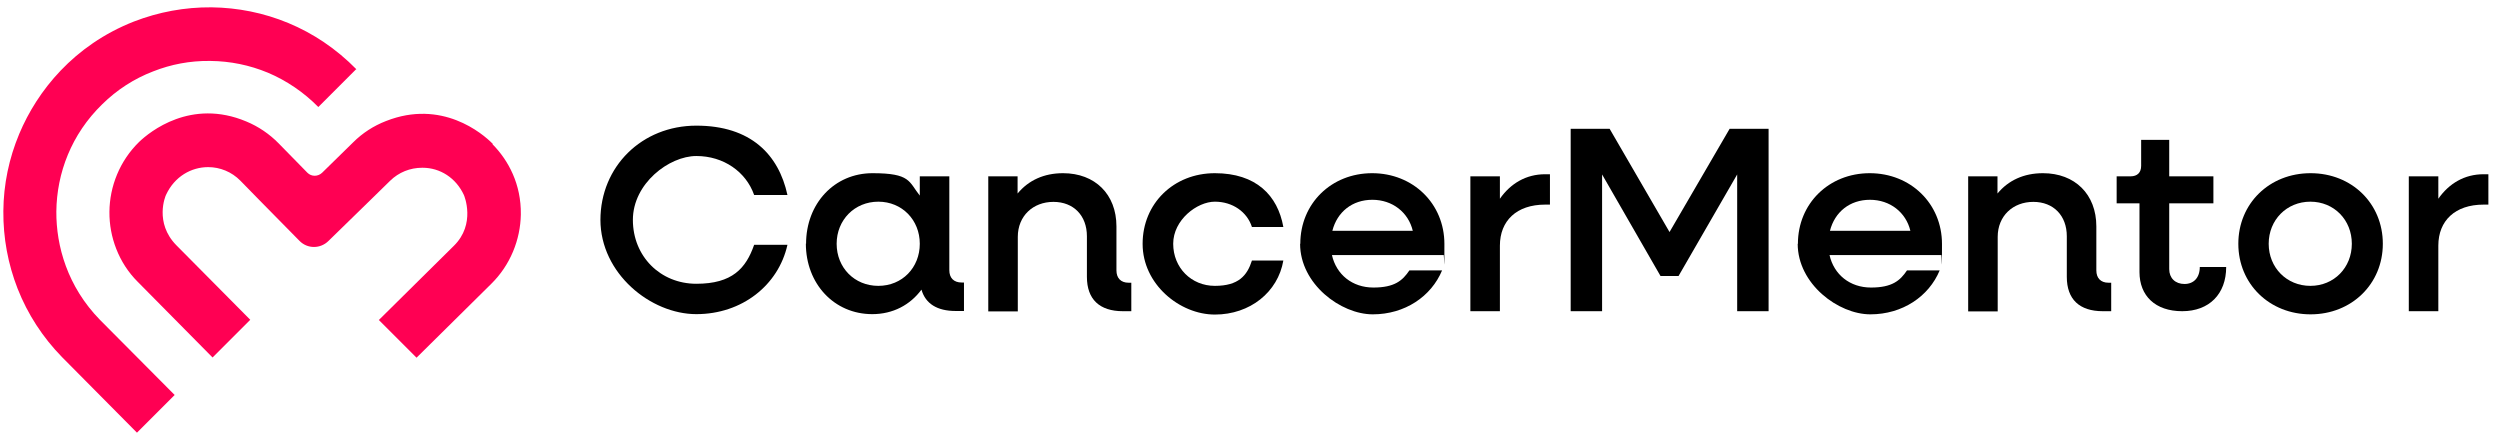 <svg width="250" height="44" viewBox="0 0 250 44" fill="none" xmlns="http://www.w3.org/2000/svg">
<path d="M35.644 6.932C31.581 2.785 26.366 0.796 21.152 0.733C18.471 0.712 15.874 1.194 13.382 2.157C7.372 4.524 3.728 9.089 1.927 13.382C0.901 15.833 0.356 18.429 0.335 21.11C0.314 23.791 0.796 26.387 1.759 28.859C2.764 31.414 4.272 33.738 6.199 35.707L13.696 43.267L17.466 39.498L9.99 31.979C6.744 28.649 5.613 24.607 5.634 21.152C5.675 17.299 7.141 13.424 10.22 10.429C11.686 8.984 13.403 7.874 15.309 7.141C17.11 6.429 19.016 6.073 20.942 6.094C20.984 6.094 21.026 6.094 21.047 6.094C23.037 6.115 24.963 6.513 26.785 7.267C28.67 8.063 30.387 9.236 31.832 10.702L35.602 6.932H35.644Z" fill="#FF0053"/>
<path d="M49.278 14.387C48.23 13.319 44.168 9.906 38.597 12.105C37.361 12.586 36.251 13.299 35.309 14.241L32.209 17.277C31.791 17.675 31.141 17.675 30.744 17.277L27.874 14.346C26.953 13.403 25.843 12.649 24.628 12.147C19.099 9.822 14.974 13.173 13.906 14.199C12.963 15.12 12.21 16.23 11.707 17.445C10.702 19.853 10.702 22.534 11.623 24.88C12.105 26.115 12.817 27.225 13.759 28.168L21.257 35.749L25.026 31.979L17.634 24.524C15.414 22.262 16.545 19.581 16.607 19.477C17.466 17.634 19.141 16.712 20.817 16.712C21.99 16.712 23.162 17.173 24.042 18.073L25.906 19.979L29.948 24.084C30.744 24.901 32.042 24.901 32.859 24.084L37.089 19.958L39.016 18.073C39.874 17.236 41.005 16.775 42.22 16.775C42.22 16.775 42.241 16.775 42.262 16.775C44 16.775 45.592 17.78 46.388 19.497C46.429 19.581 47.602 22.408 45.382 24.586L37.885 32L41.654 35.77L49.11 28.398C51.037 26.513 52.042 23.958 52.084 21.445C52.126 18.429 50.848 16.042 49.257 14.429L49.278 14.387Z" fill="#FF0053"/>
<path d="M60.042 22.011C60.042 16.649 64.189 12.565 69.634 12.565C75.079 12.565 77.864 15.456 78.744 19.497H75.414C74.597 17.173 72.356 15.602 69.634 15.602C66.911 15.602 63.288 18.346 63.288 21.989C63.288 25.634 66.031 28.377 69.634 28.377C73.236 28.377 74.597 26.827 75.414 24.482H78.744C77.843 28.523 74.199 31.414 69.634 31.414C65.068 31.414 60.042 27.351 60.042 21.969V22.011Z" fill="black"/>
<path d="M80.607 24.377C80.607 20.356 83.435 17.319 87.246 17.319C91.058 17.319 90.869 18.157 91.979 19.56V17.634H94.932V27.016C94.932 27.791 95.372 28.251 96.168 28.251H96.398V31.099H95.56C93.717 31.099 92.544 30.366 92.147 28.963C91.016 30.492 89.299 31.414 87.225 31.414C83.414 31.414 80.586 28.377 80.586 24.356L80.607 24.377ZM91.979 24.377C91.979 21.989 90.199 20.168 87.832 20.168C85.466 20.168 83.665 21.989 83.665 24.377C83.665 26.764 85.445 28.586 87.832 28.586C90.22 28.586 91.979 26.764 91.979 24.377Z" fill="black"/>
<path d="M98.806 17.634H101.759V19.351C102.848 18.031 104.398 17.319 106.304 17.319C109.508 17.319 111.644 19.434 111.644 22.639V27.037C111.644 27.811 112.084 28.272 112.859 28.272H113.131V31.12H112.293C109.948 31.12 108.691 29.927 108.691 27.686V23.623C108.691 21.571 107.372 20.188 105.34 20.188C103.309 20.188 101.78 21.592 101.78 23.686V31.141H98.827V17.654L98.806 17.634Z" fill="black"/>
<path d="M114.262 24.377C114.262 20.356 117.361 17.319 121.487 17.319C125.613 17.319 127.77 19.539 128.335 22.701H125.194C124.712 21.194 123.267 20.168 121.487 20.168C119.707 20.168 117.32 21.989 117.32 24.377C117.32 26.764 119.121 28.586 121.487 28.586C123.854 28.586 124.712 27.56 125.194 26.052H128.335C127.791 29.215 125.005 31.456 121.487 31.456C117.969 31.456 114.262 28.419 114.262 24.398V24.377Z" fill="black"/>
<path d="M130.031 24.377C130.031 20.356 133.131 17.319 137.215 17.319C141.298 17.319 144.44 20.356 144.44 24.398C144.44 28.44 144.419 25.173 144.356 25.508H133.194C133.634 27.456 135.225 28.754 137.34 28.754C139.456 28.754 140.251 28.063 140.942 27.037H144.209C143.12 29.654 140.482 31.434 137.278 31.434C134.073 31.434 130.01 28.398 130.01 24.377H130.031ZM133.236 23.078H141.278C140.838 21.236 139.246 19.979 137.236 19.979C135.225 19.979 133.717 21.194 133.236 23.078Z" fill="black"/>
<path d="M147.037 17.634H149.99V19.874C151.058 18.346 152.607 17.424 154.513 17.424H154.995V20.461H154.513C151.665 20.461 149.99 22.073 149.99 24.565V31.12H147.037V17.634Z" fill="black"/>
<path d="M157.047 12.88H160.963L166.953 23.204L172.963 12.88H176.859V31.12H173.717V17.445L167.853 27.602H166.052L160.209 17.445V31.12H157.068V12.88H157.047Z" fill="black"/>
<path d="M179.791 24.377C179.791 20.356 182.89 17.319 186.974 17.319C191.058 17.319 194.199 20.356 194.199 24.398C194.199 28.44 194.178 25.173 194.115 25.508H182.953C183.393 27.456 184.984 28.754 187.1 28.754C189.215 28.754 190.011 28.063 190.702 27.037H193.969C192.88 29.654 190.241 31.434 187.037 31.434C183.833 31.434 179.77 28.398 179.77 24.377H179.791ZM182.995 23.078H191.037C190.597 21.236 189.005 19.979 186.995 19.979C184.984 19.979 183.477 21.194 182.995 23.078Z" fill="black"/>
<path d="M196.796 17.634H199.749V19.351C200.838 18.031 202.388 17.319 204.293 17.319C207.497 17.319 209.634 19.434 209.634 22.639V27.037C209.634 27.811 210.073 28.272 210.848 28.272H211.12V31.12H210.283C207.937 31.12 206.681 29.927 206.681 27.686V23.623C206.681 21.571 205.361 20.188 203.33 20.188C201.299 20.188 199.77 21.592 199.77 23.686V31.141H196.817V17.654L196.796 17.634Z" fill="black"/>
<path d="M213.948 27.204V20.335H211.665V17.634H213.047C213.738 17.634 214.115 17.256 214.115 16.586V13.989H216.922V17.634H221.34V20.335H216.922V26.911C216.922 27.811 217.529 28.398 218.45 28.398C219.372 28.398 219.979 27.77 219.979 26.701H222.618C222.618 29.403 220.922 31.12 218.22 31.12C215.518 31.12 213.948 29.571 213.948 27.204Z" fill="black"/>
<path d="M223.833 24.377C223.833 20.356 226.932 17.319 231.058 17.319C235.183 17.319 238.283 20.356 238.283 24.377C238.283 28.398 235.162 31.434 231.058 31.434C226.953 31.434 223.833 28.398 223.833 24.377ZM235.183 24.377C235.183 21.989 233.403 20.168 231.037 20.168C228.67 20.168 226.869 21.989 226.869 24.377C226.869 26.764 228.67 28.586 231.037 28.586C233.403 28.586 235.183 26.764 235.183 24.377Z" fill="black"/>
<path d="M240.88 17.634H243.833V19.874C244.901 18.346 246.45 17.424 248.356 17.424H248.838V20.461H248.356C245.508 20.461 243.833 22.073 243.833 24.565V31.12H240.88V17.634Z" fill="black"/>
</svg>
